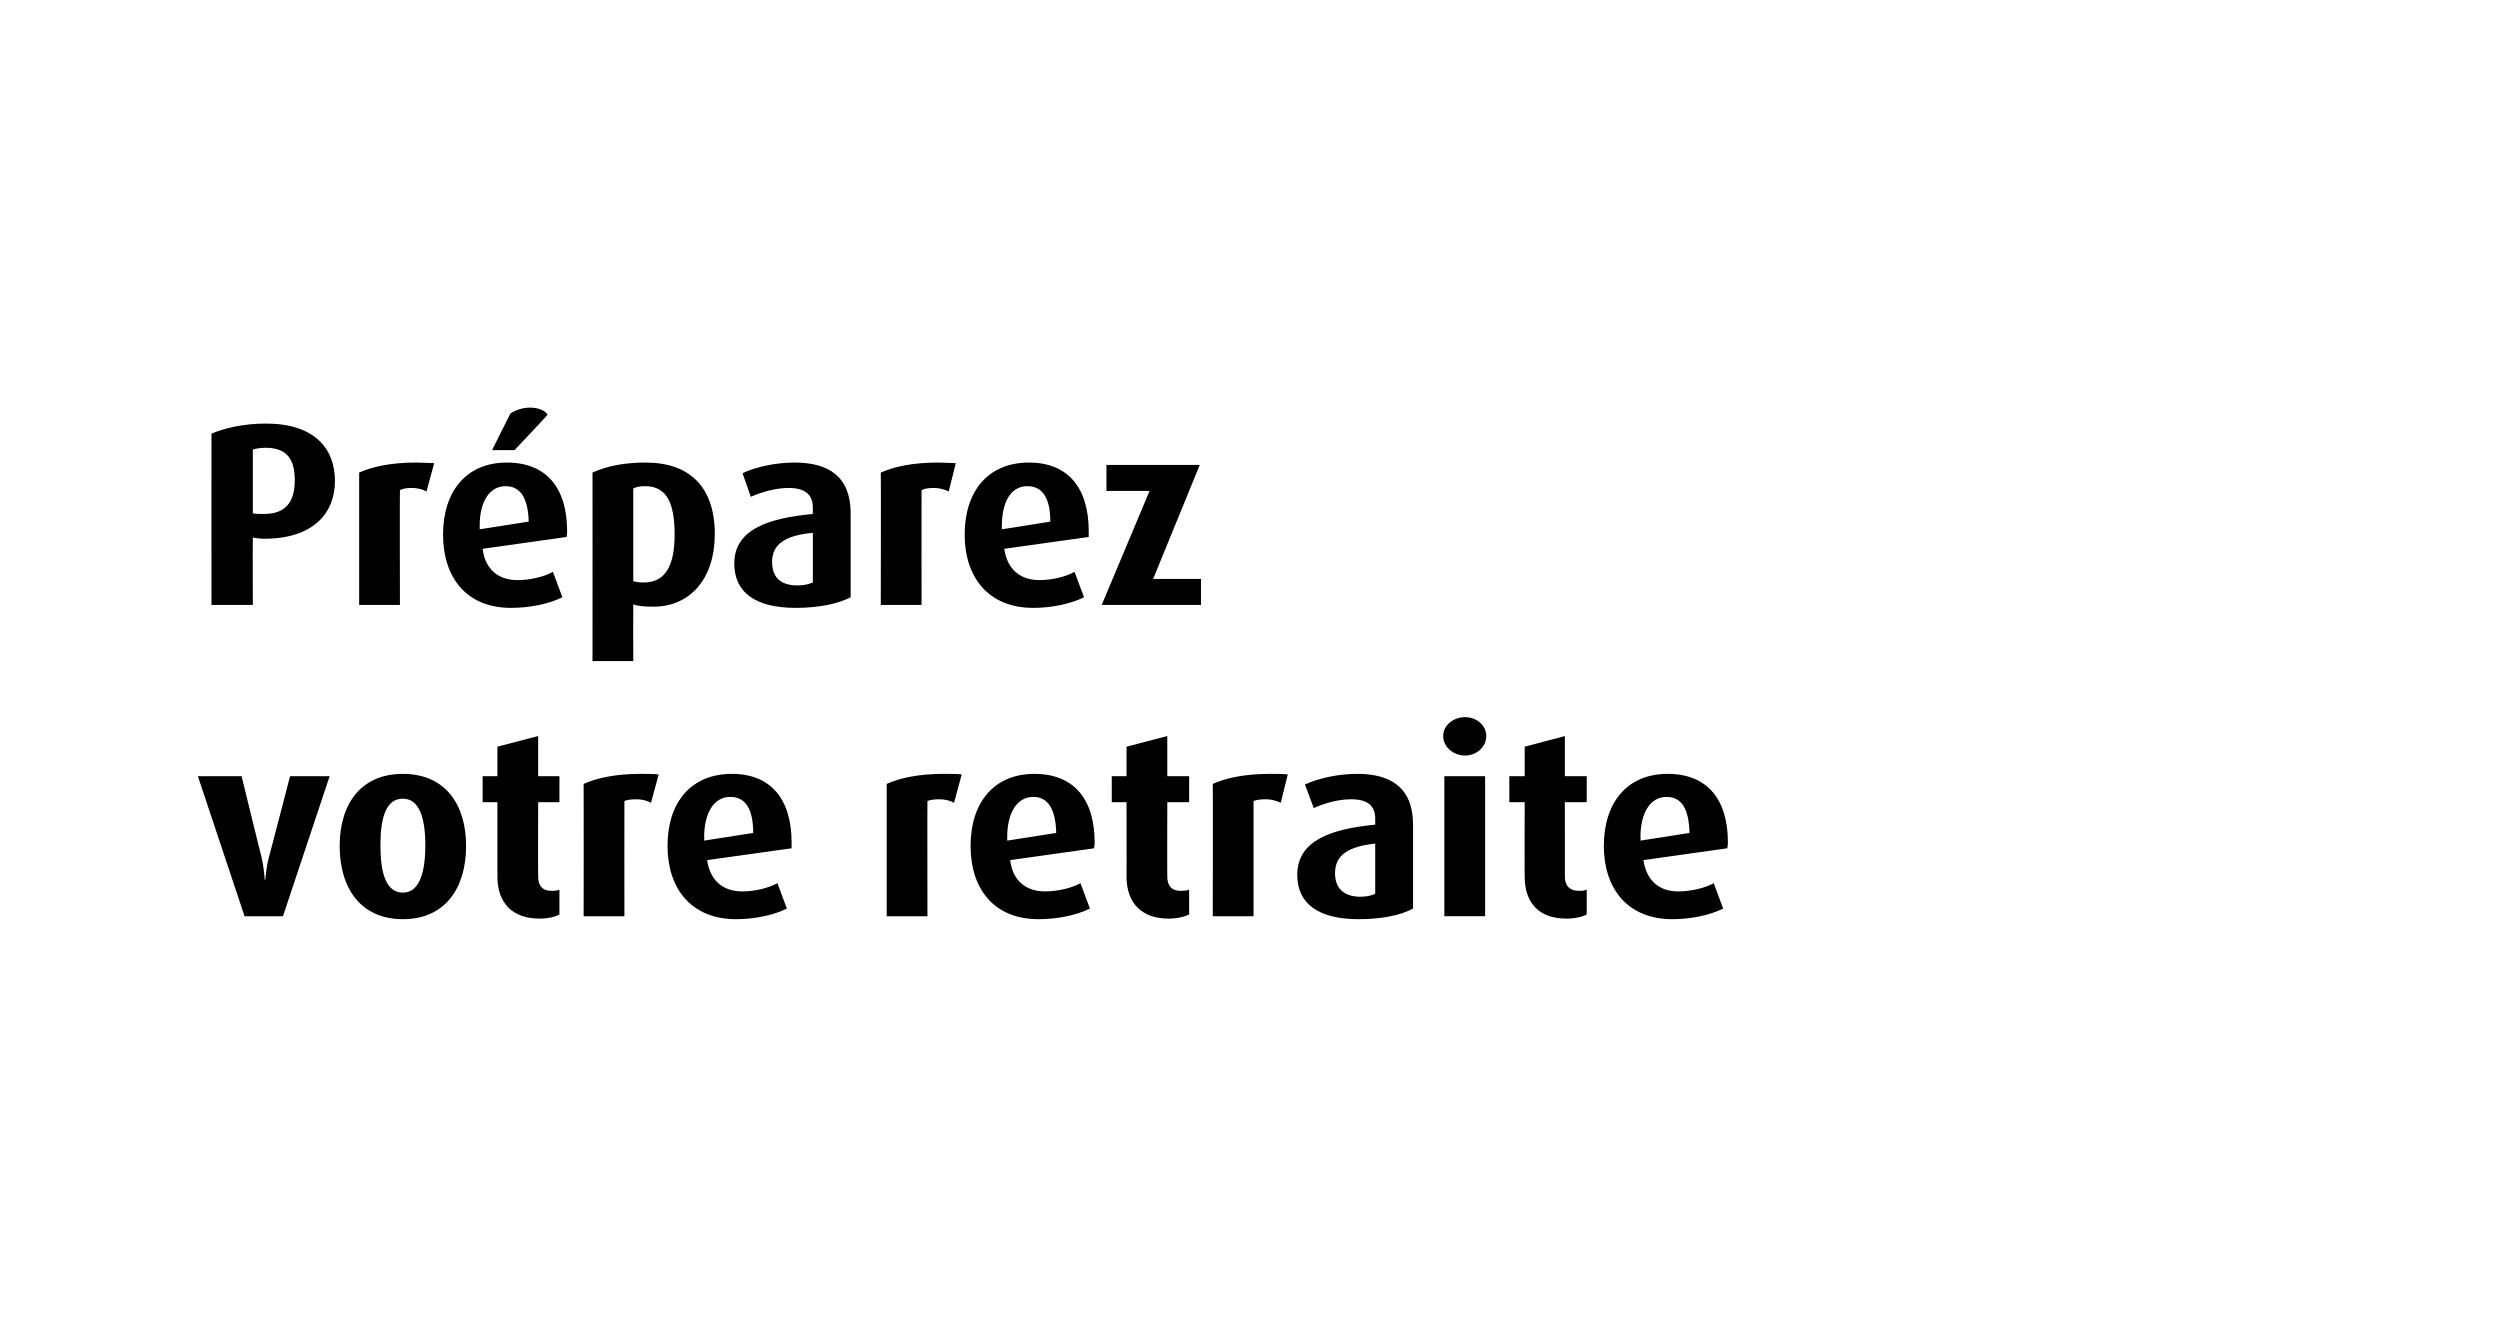 <?xml version="1.0" standalone="no"?><!DOCTYPE svg PUBLIC "-//W3C//DTD SVG 1.1//EN" "http://www.w3.org/Graphics/SVG/1.1/DTD/svg11.dtd"><svg xmlns="http://www.w3.org/2000/svg" version="1.1" width="423.2px" height="227.3px" viewBox="0 -2 423.2 227.3" style="top:-2px"><desc>Pr parez votre retraite</desc><defs/><g id="Polygon38722"><path d="m47.9 153.1l-6.5 0l-7.9-23.7l7.4 0c0 0 3.36 13.78 3.4 13.8c.3 1.4.5 3.1.5 3.7c0 0 .1 0 .1 0c.1-.6.2-2.3.6-3.7c.03-.02 3.6-13.8 3.6-13.8l6.7 0l-7.9 23.7zm20.3.5c-7.1 0-10.7-5.2-10.7-12.4c0-7.1 3.6-12.2 10.7-12.2c7.1 0 10.7 5.1 10.7 12.2c0 7.2-3.6 12.4-10.7 12.4zm0-20.4c-2.9 0-3.8 3.3-3.8 7.9c0 4.6.9 8 3.8 8c2.8 0 3.8-3.4 3.8-8c0-4.6-1-7.9-3.8-7.9zm23.1 20.3c-4.5 0-7.1-2.6-7.1-7.1c.01.03 0-12.6 0-12.6l-2.5 0l0-4.4l2.5 0l0-5l6.9-1.8l0 6.8l3.6 0l0 4.4l-3.6 0c0 0-.04 12.63 0 12.6c0 1.6.8 2.4 2.2 2.4c.5 0 1 0 1.4-.2c0 0 0 4.2 0 4.2c-.7.4-1.9.7-3.4.7zm18.9-19.6c-.7-.4-1.6-.6-2.5-.6c-.8 0-1.6.1-2 .3c-.02.05 0 19.5 0 19.5l-6.9 0c0 0 .03-22.39 0-22.4c2.2-1 5.4-1.7 9.6-1.7c1.1 0 2.4 0 3.1.1c0 0-1.3 4.8-1.3 4.8zm23.8 7.7c0 0-14.3 2-14.3 2c.5 3.4 2.6 5.3 6 5.3c2.1 0 4.5-.6 5.9-1.4c0 0 1.6 4.3 1.6 4.3c-2.2 1.1-5.4 1.8-8.6 1.8c-7.6 0-11.6-5.2-11.6-12.4c0-7.4 4-12.2 10.9-12.2c6.6 0 10.1 4.3 10.1 11.6c0 .3 0 .5 0 1zm-10.4-8.7c-2.8 0-4.4 2.8-4.4 6.8c.04-.04 0 .6 0 .6c0 0 8.3-1.29 8.3-1.3c0-3.9-1.2-6.1-3.9-6.1zm37.9 1c-.7-.4-1.6-.6-2.5-.6c-.8 0-1.6.1-2 .3c-.04.05 0 19.5 0 19.5l-6.9 0c0 0 .01-22.39 0-22.4c2.2-1 5.4-1.7 9.6-1.7c1.1 0 2.4 0 3.1.1c0 0-1.3 4.8-1.3 4.8zm23.7 7.7c0 0-14.2 2-14.2 2c.4 3.4 2.6 5.3 5.9 5.3c2.2 0 4.6-.6 6-1.4c0 0 1.6 4.3 1.6 4.3c-2.2 1.1-5.4 1.8-8.7 1.8c-7.6 0-11.5-5.2-11.5-12.4c0-7.4 4-12.2 10.8-12.2c6.7 0 10.2 4.3 10.2 11.6c0 .3 0 .5-.1 1zm-10.3-8.7c-2.8 0-4.4 2.8-4.4 6.8c.02-.04 0 .6 0 .6c0 0 8.28-1.29 8.3-1.3c-.1-3.9-1.3-6.1-3.9-6.1zm22.9 20.6c-4.5 0-7.1-2.6-7.1-7.1c.02.03 0-12.6 0-12.6l-2.5 0l0-4.4l2.5 0l0-5l6.9-1.8l0 6.8l3.7 0l0 4.4l-3.7 0c0 0-.03 12.63 0 12.6c0 1.6.8 2.4 2.2 2.4c.5 0 1 0 1.5-.2c0 0 0 4.2 0 4.2c-.8.4-2 .7-3.5.7zm19-19.6c-.8-.4-1.7-.6-2.5-.6c-.9 0-1.7.1-2.1.3c-.01.05 0 19.5 0 19.5l-6.9 0c0 0 .04-22.39 0-22.4c2.2-1 5.4-1.7 9.7-1.7c1 0 2.3 0 3 .1c0 0-1.2 4.8-1.2 4.8zm13.2 19.7c-6.8 0-10.4-2.6-10.4-7.5c0-5.9 5.9-7.8 13.2-8.5c0 0 0-1 0-1c0-2.3-1.4-3.3-4.1-3.3c-2.2 0-4.6.7-6.3 1.5c0 0-1.5-4-1.5-4c2.4-1.1 5.7-1.8 8.9-1.8c5.7 0 9.4 2.4 9.4 8.6c0 0 0 14.2 0 14.2c-2 1.1-5.2 1.8-9.2 1.8zm2.8-12.8c-4.5.5-6.8 1.9-6.8 5c0 2.6 1.5 4 4.3 4c1 0 1.9-.2 2.5-.5c0 0 0-8.5 0-8.5zm15.2-14.9c-2 0-3.7-1.5-3.7-3.3c0-1.8 1.7-3.2 3.7-3.2c2 0 3.6 1.4 3.6 3.2c0 1.8-1.6 3.3-3.6 3.3zm-3.5 27.2l0-23.7l6.9 0l0 23.7l-6.9 0zm20.6.4c-4.5 0-7-2.6-7-7.1c-.03.03 0-12.6 0-12.6l-2.6 0l0-4.4l2.6 0l0-5l6.8-1.8l0 6.8l3.7 0l0 4.4l-3.7 0c0 0 .02 12.63 0 12.6c0 1.6.9 2.4 2.3 2.4c.5 0 1 0 1.4-.2c0 0 0 4.2 0 4.2c-.7.4-2 .7-3.5.7zm27.3-11.9c0 0-14.2 2-14.2 2c.5 3.4 2.6 5.3 5.9 5.3c2.2 0 4.6-.6 6-1.4c0 0 1.6 4.3 1.6 4.3c-2.2 1.1-5.4 1.8-8.6 1.8c-7.6 0-11.6-5.2-11.6-12.4c0-7.4 4-12.2 10.8-12.2c6.7 0 10.2 4.3 10.2 11.6c0 .3 0 .5-.1 1zm-10.3-8.7c-2.8 0-4.4 2.8-4.4 6.8c.04-.04 0 .6 0 .6c0 0 8.29-1.29 8.3-1.3c-.1-3.9-1.2-6.1-3.9-6.1z" stroke="none" fill="#000"/></g><g id="Polygon38721"><path d="m44.7 89.2c-.6 0-1.4-.1-1.9-.2c-.04 0 0 11.4 0 11.4l-7 0c0 0-.02-28.96 0-29c2.4-1 5.6-1.7 9.2-1.7c8.3 0 11.7 4.3 11.7 9.7c0 5.5-3.7 9.8-12 9.8zm.3-15.4c-.8 0-1.6.1-2.2.3c0 0 0 10.8 0 10.8c.5.1 1.2.1 1.9.1c3.8 0 5.2-2.2 5.2-5.7c0-3.5-1.3-5.5-4.9-5.5zm27.2 7.4c-.7-.4-1.6-.6-2.5-.6c-.8 0-1.6.1-2 .4c-.04-.04 0 19.4 0 19.4l-6.9 0c0 0 .01-22.38 0-22.4c2.2-1 5.4-1.7 9.6-1.7c1.1 0 2.3.1 3.1.1c0 0-1.3 4.8-1.3 4.8zm23.7 7.7c0 0-14.2 2-14.2 2c.4 3.4 2.6 5.3 5.9 5.3c2.2 0 4.6-.6 6-1.4c0 0 1.6 4.3 1.6 4.3c-2.2 1.1-5.4 1.8-8.7 1.8c-7.6 0-11.5-5.2-11.5-12.4c0-7.4 4-12.2 10.8-12.2c6.7 0 10.2 4.3 10.2 11.6c0 .4 0 .5-.1 1zm-10.3-8.6c-2.8 0-4.4 2.7-4.4 6.7c.02-.02 0 .6 0 .6c0 0 8.28-1.28 8.3-1.3c-.1-3.8-1.3-6-3.9-6zm1.5-6.1l-3.8 0c0 0 3.1-6.23 3.1-6.2c.9-.6 2.1-1 3.3-1c1.3 0 2.5.4 3 1.2c.03.03-5.6 6-5.6 6zm23.5 26.5c-1.4 0-2.7-.1-3.4-.4c-.03.03 0 9.6 0 9.6l-6.9 0c0 0 .02-31.92 0-31.9c2.6-1.2 5.7-1.7 9-1.7c7.4 0 11.7 4.1 11.7 12.1c0 7.6-4.2 12.3-10.4 12.3zm-1.4-20.4c-.8 0-1.5.1-2 .4c0 0 0 15.7 0 15.7c.4.1 1 .2 1.8.2c3.6 0 5.2-2.8 5.2-8.1c0-5.3-1.3-8.2-5-8.2zm25.5 20.6c-6.8 0-10.4-2.6-10.4-7.5c0-5.9 6-7.7 13.3-8.4c0 0 0-1.1 0-1.1c0-2.3-1.5-3.3-4.1-3.3c-2.2 0-4.6.7-6.4 1.5c0 0-1.4-4-1.4-4c2.3-1.1 5.7-1.8 8.8-1.8c5.8 0 9.5 2.4 9.5 8.6c0 0 0 14.2 0 14.2c-2.1 1.1-5.3 1.8-9.3 1.8zm2.9-12.7c-4.6.4-6.9 1.9-6.9 4.9c0 2.7 1.5 4 4.3 4c1.1 0 1.9-.2 2.6-.5c0 0 0-8.4 0-8.4zm23-7c-.8-.4-1.7-.6-2.5-.6c-.9 0-1.7.1-2.1.4c-.01-.04 0 19.4 0 19.4l-6.9 0c0 0 .04-22.38 0-22.4c2.2-1 5.4-1.7 9.7-1.7c1 0 2.3.1 3 .1c0 0-1.2 4.8-1.2 4.8zm23.7 7.7c0 0-14.3 2-14.3 2c.5 3.4 2.6 5.3 6 5.3c2.1 0 4.5-.6 5.9-1.4c0 0 1.6 4.3 1.6 4.3c-2.2 1.1-5.4 1.8-8.6 1.8c-7.6 0-11.6-5.2-11.6-12.4c0-7.4 4-12.2 10.9-12.2c6.6 0 10.1 4.3 10.1 11.6c0 .4 0 .5 0 1zm-10.4-8.6c-2.8 0-4.3 2.7-4.3 6.7c-.04-.02 0 .6 0 .6c0 0 8.21-1.28 8.2-1.3c0-3.8-1.2-6-3.9-6zm12.6 20.1l8.1-19.3l-7.3 0l0-4.4l15.8 0l-7.9 19.3l8.1 0l0 4.4l-16.8 0z" stroke="none" fill="#000"/></g></svg>